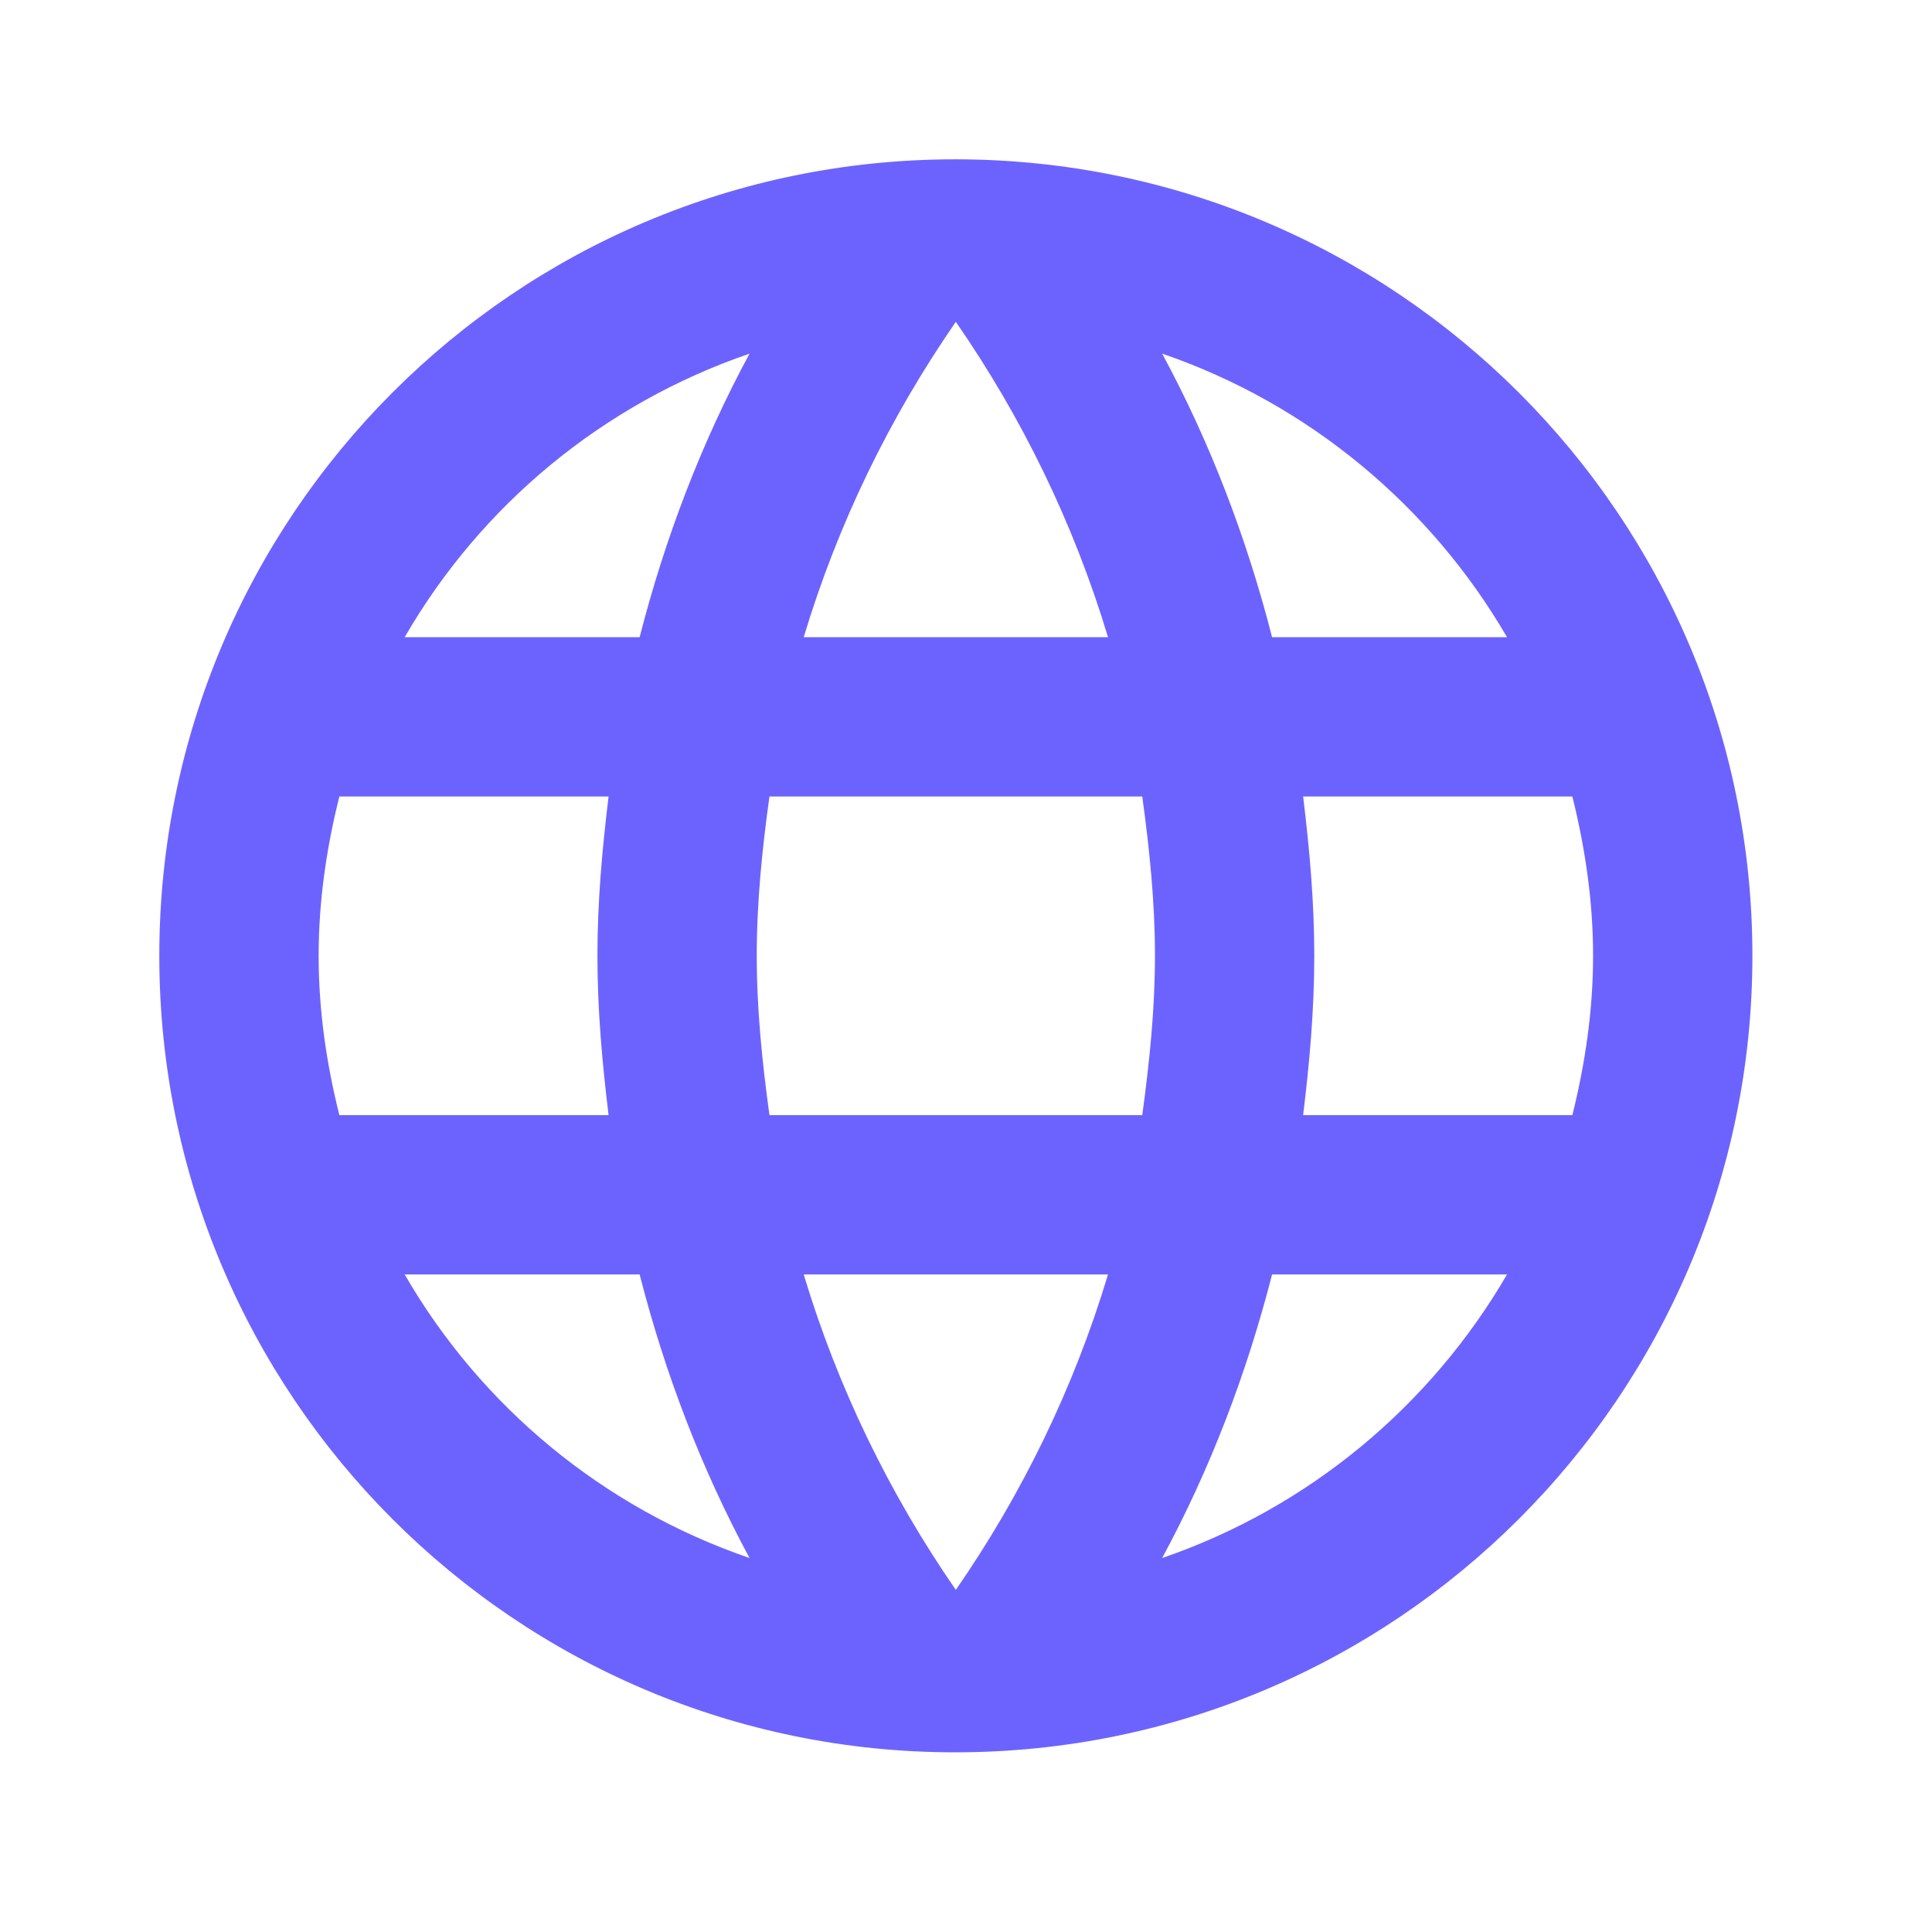 <svg width="26" height="26" viewBox="0 0 26 26" fill="none" xmlns="http://www.w3.org/2000/svg">
<g clip-path="url(#clip0_100_22898)">
<path d="M12.853 2.144C6.936 2.144 2.144 6.946 2.144 12.863C2.144 18.78 6.936 23.582 12.853 23.582C18.78 23.582 23.583 18.78 23.583 12.863C23.583 6.946 18.78 2.144 12.853 2.144ZM20.281 8.575H17.119C16.776 7.235 16.283 5.949 15.64 4.759C17.612 5.435 19.252 6.807 20.281 8.575ZM12.863 4.331C13.753 5.617 14.45 7.043 14.911 8.575H10.816C11.277 7.043 11.974 5.617 12.863 4.331ZM4.567 15.007C4.395 14.321 4.288 13.603 4.288 12.863C4.288 12.123 4.395 11.405 4.567 10.719H8.19C8.104 11.427 8.04 12.134 8.04 12.863C8.04 13.592 8.104 14.299 8.19 15.007H4.567ZM5.446 17.151H8.608C8.951 18.491 9.444 19.777 10.087 20.967C8.115 20.291 6.475 18.93 5.446 17.151ZM8.608 8.575H5.446C6.475 6.796 8.115 5.435 10.087 4.759C9.444 5.949 8.951 7.235 8.608 8.575ZM12.863 21.396C11.974 20.109 11.277 18.684 10.816 17.151H14.911C14.45 18.684 13.753 20.109 12.863 21.396ZM15.372 15.007H10.355C10.258 14.299 10.184 13.592 10.184 12.863C10.184 12.134 10.258 11.416 10.355 10.719H15.372C15.468 11.416 15.543 12.134 15.543 12.863C15.543 13.592 15.468 14.299 15.372 15.007ZM15.64 20.967C16.283 19.777 16.776 18.491 17.119 17.151H20.281C19.252 18.919 17.612 20.291 15.64 20.967ZM17.537 15.007C17.623 14.299 17.687 13.592 17.687 12.863C17.687 12.134 17.623 11.427 17.537 10.719H21.16C21.331 11.405 21.439 12.123 21.439 12.863C21.439 13.603 21.331 14.321 21.16 15.007H17.537Z" fill="#6C63FF"/>
</g>
<defs>
<clipPath id="clip0_100_22898">
<rect width="25.726" height="25.726" fill="white"/>
</clipPath>
</defs>
</svg>

